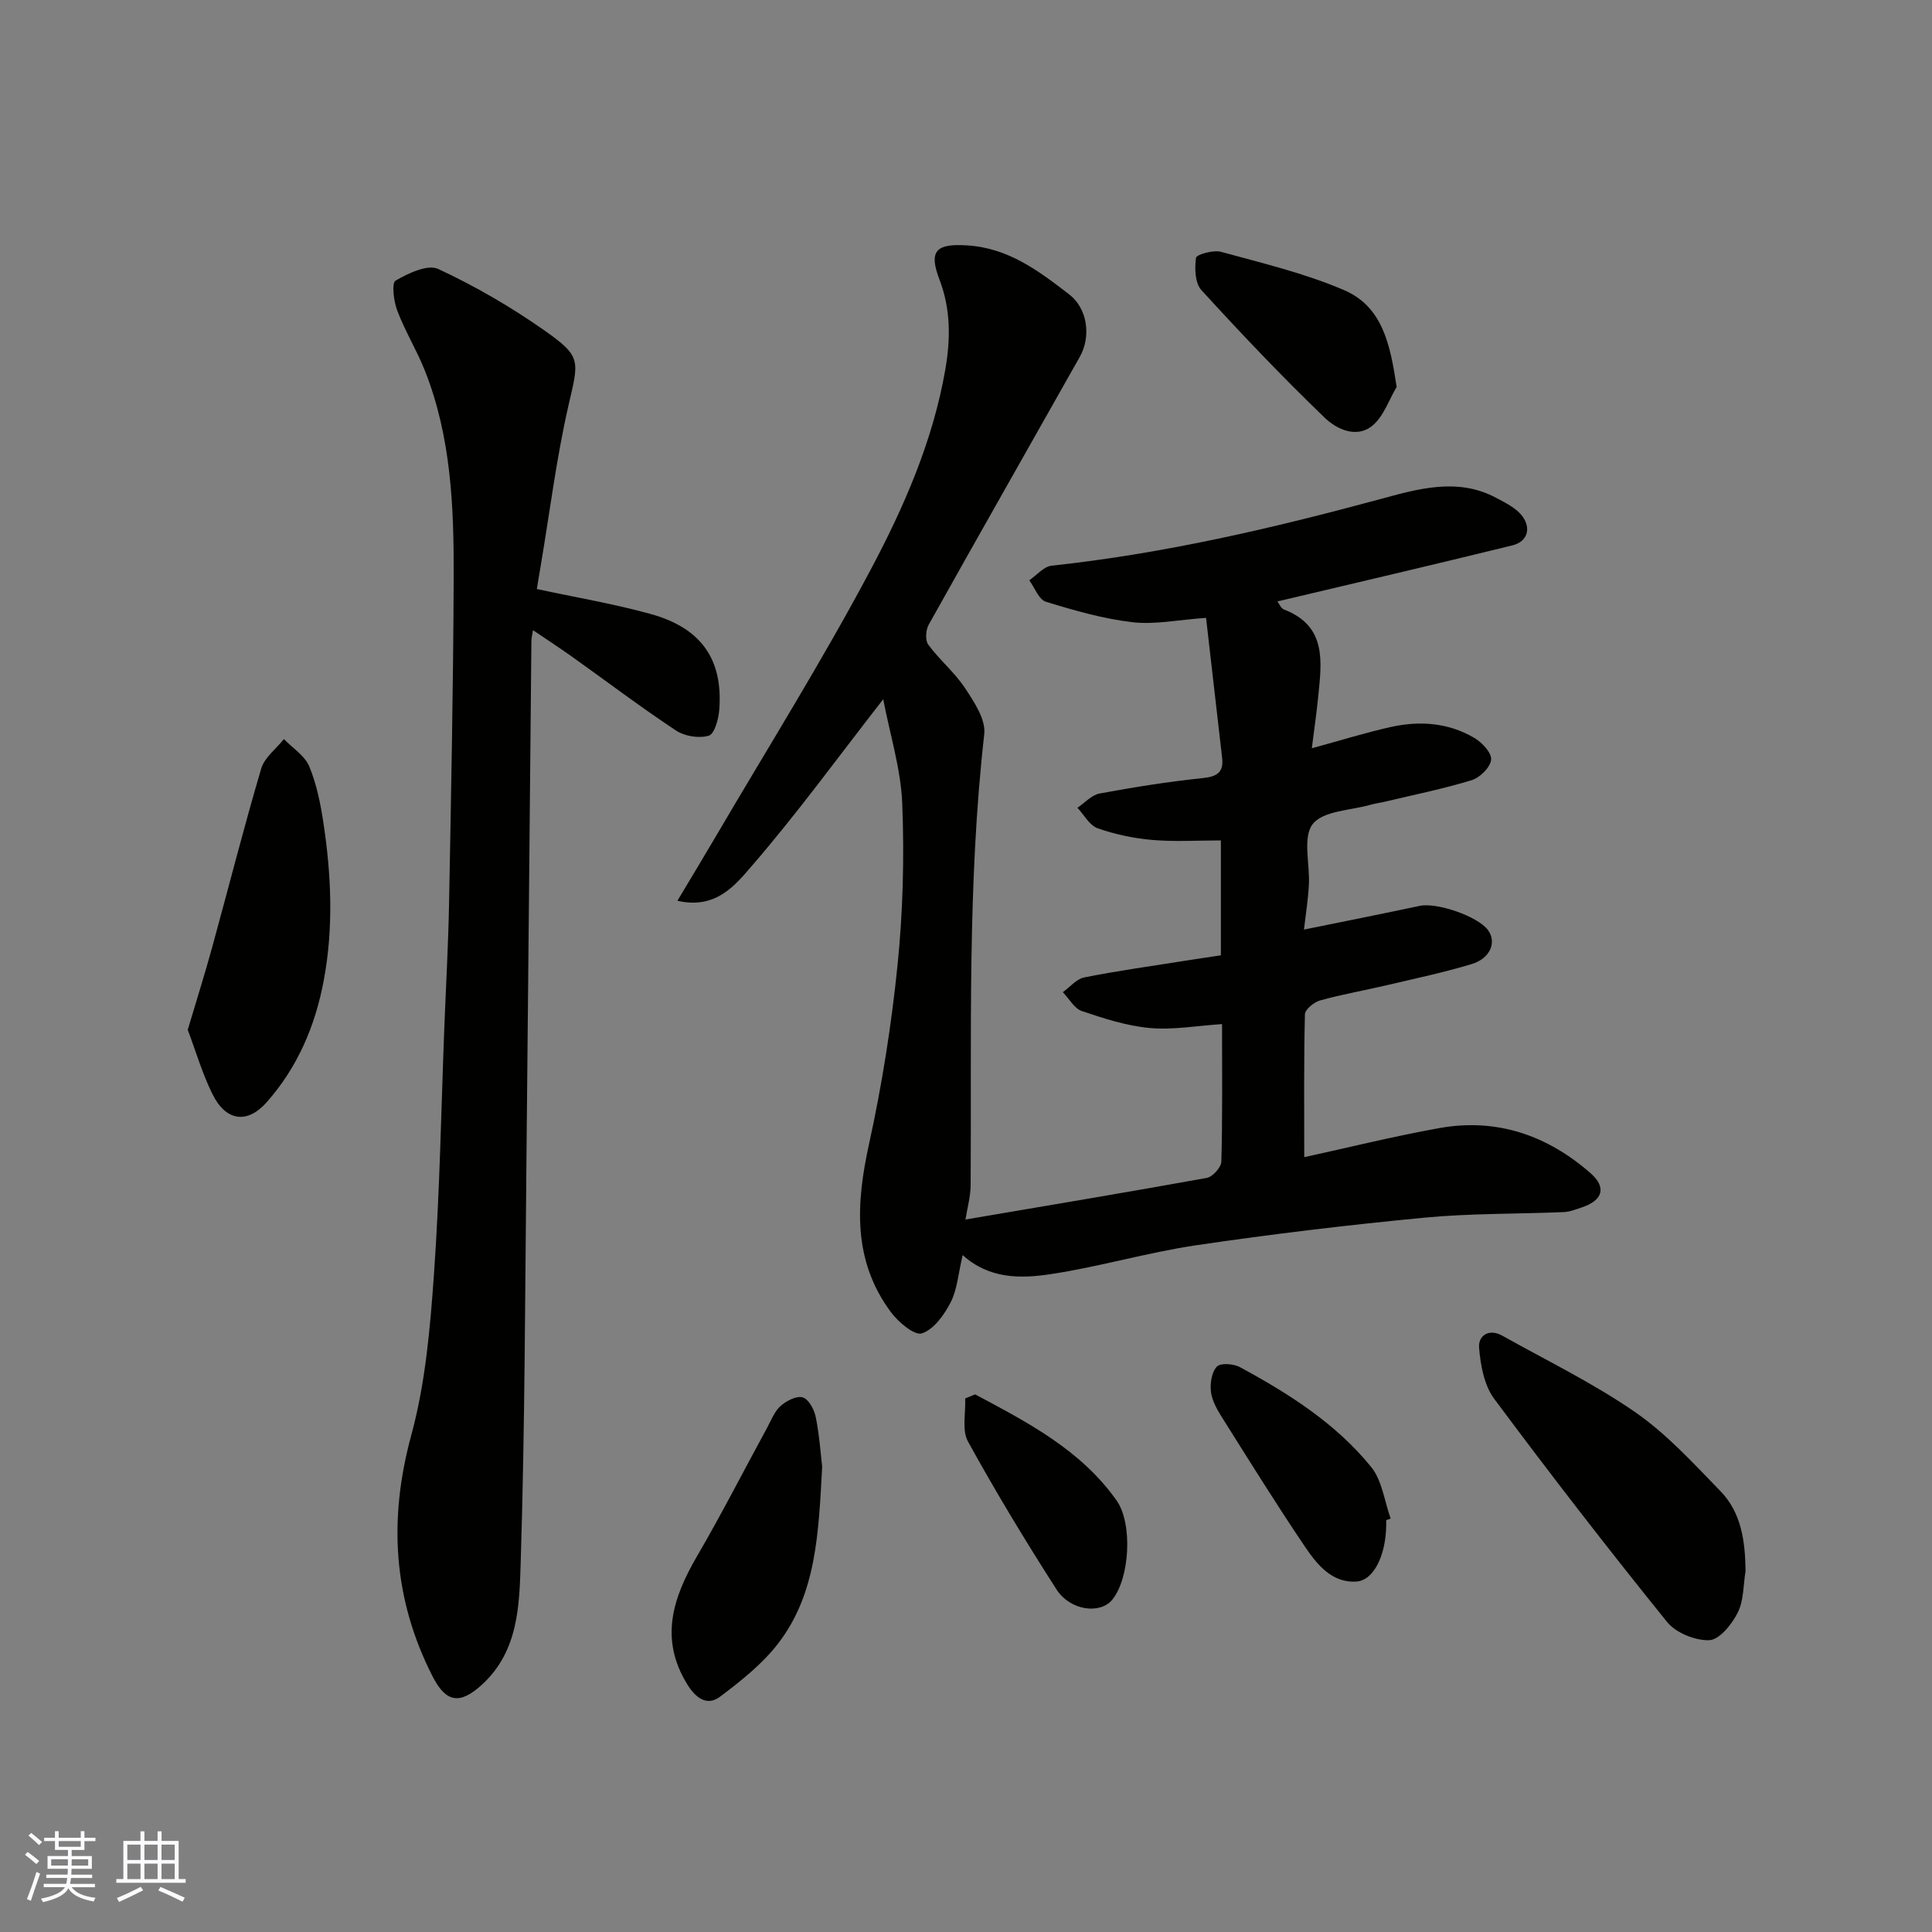 <svg enable-background="new 0 0 400 400" viewBox="0 0 400 400" xmlns="http://www.w3.org/2000/svg"><rect x="0" y="0" width="400" height="400" fill="#808080" stroke="none"/><g fill="#010100"><path d="m199.31 259.85c-.91 3.84-1.12 7.1-2.48 9.77-1.33 2.59-3.5 5.65-5.97 6.44-1.55.5-4.91-2.36-6.45-4.45-7.88-10.67-7.2-22.4-4.49-34.73 2.69-12.26 4.66-24.74 5.92-37.22 1.12-11.02 1.39-22.21.96-33.28-.28-7.14-2.52-14.2-3.94-21.61-9.47 12.15-17.84 23.68-27.12 34.41-3.42 3.95-7.43 9.18-15.49 7.31 2.74-4.59 5.29-8.78 7.77-13.01 10.81-18.44 22.17-36.58 32.19-55.43 6.93-13.03 12.93-26.72 15.5-41.5 1.09-6.27 1.16-12.5-1.2-18.66-2.33-6.07-.59-7.46 5.63-7.09 8.64.51 14.9 5.29 21.21 10.14 3.8 2.92 4.61 8.69 2.2 12.96-10.42 18.48-20.92 36.91-31.27 55.43-.61 1.1-.76 3.23-.1 4.13 2.34 3.17 5.49 5.77 7.65 9.05 1.88 2.85 4.29 6.47 3.95 9.47-3.52 31.08-2.61 62.26-2.82 93.42-.02 2.37-.7 4.73-1.07 7.09 16.99-2.89 33.5-5.64 49.97-8.62 1.21-.22 2.97-2.18 3.01-3.37.25-9.3.14-18.6.14-28.47-5.24.34-10.15 1.24-14.93.81-4.77-.43-9.5-1.96-14.09-3.51-1.57-.53-2.64-2.56-3.94-3.91 1.47-1.06 2.82-2.74 4.44-3.06 6.72-1.34 13.53-2.28 20.31-3.36 2.58-.41 5.16-.79 7.97-1.21 0-7.83 0-15.57 0-23.79-4.86 0-9.51.3-14.1-.09-3.85-.33-7.76-1.14-11.4-2.42-1.69-.59-2.82-2.78-4.2-4.25 1.52-1.02 2.93-2.64 4.59-2.95 7.07-1.31 14.19-2.45 21.34-3.19 2.97-.31 4.37-1.18 4.03-4.18-1.09-9.55-2.19-19.1-3.33-29-5.81.41-10.62 1.44-15.24.9-6.07-.71-12.06-2.43-17.93-4.24-1.46-.45-2.31-2.9-3.43-4.44 1.53-1.04 2.98-2.84 4.61-3.02 23.11-2.48 45.61-7.71 68-13.77 7.69-2.08 15.99-4.57 23.99-.31 1.99 1.06 4.26 2.15 5.52 3.88 1.79 2.45 1.08 5.22-2.12 6-16.12 3.96-32.28 7.73-48.62 11.6.37.47.72 1.43 1.35 1.67 8.91 3.43 7.81 10.79 7.1 17.97-.34 3.41-.83 6.8-1.33 10.76 5.99-1.63 11.18-3.26 16.47-4.43 5.92-1.3 11.84-.86 17.16 2.28 1.6.94 3.63 3.1 3.49 4.51-.15 1.57-2.3 3.71-4 4.24-5.9 1.81-11.98 3.03-17.99 4.46-.95.23-1.93.34-2.87.61-4.18 1.21-9.9 1.24-12.08 4.03-2.13 2.74-.55 8.3-.79 12.61-.17 3.07-.66 6.12-1.02 9.23 8.22-1.67 16.1-3.24 23.97-4.91 3.55-.75 12.01 2.15 14.12 5 1.85 2.5.52 5.88-3.39 7.06-5.75 1.73-11.66 2.98-17.52 4.36-4.6 1.08-9.26 1.89-13.81 3.15-1.27.35-3.14 1.86-3.17 2.88-.24 9.9-.14 19.81-.14 29.58 8.92-1.94 18.38-4.3 27.96-6.02 11.88-2.14 22.36 1.49 31.31 9.33 3.4 2.98 2.51 5.65-1.8 7.09-1.23.41-2.49.92-3.75.97-9.6.41-19.25.24-28.79 1.15-15.81 1.51-31.61 3.4-47.32 5.72-10.13 1.5-20.05 4.47-30.18 5.99-6.15.92-12.63 1.03-18.15-3.96z"/><path d="m111.15 121.95c8.01 1.73 15.89 3.05 23.56 5.17 10.56 2.91 14.99 9.49 14.21 19.79-.15 1.94-.98 5.04-2.17 5.4-2.01.61-4.99.13-6.79-1.06-7.35-4.87-14.39-10.2-21.57-15.32-2.52-1.79-5.11-3.47-8.04-5.46-.13.83-.32 1.54-.33 2.26-.35 35.6-.65 71.2-1.02 106.8-.29 27.93-.32 55.88-1.19 83.8-.28 8.92-.41 18.54-8.07 25.5-4.49 4.08-7.36 3.76-10.18-1.75-8.18-16.05-9.17-32.49-4.4-49.98 2.94-10.8 3.91-22.25 4.7-33.48 1.2-17 1.48-34.06 2.14-51.1.33-8.43.81-16.87.97-25.31.42-22.6.88-45.2.96-67.8.05-14.45-.52-28.93-5.95-42.64-1.68-4.24-4.11-8.19-5.73-12.45-.74-1.94-1.2-5.73-.35-6.22 2.62-1.53 6.65-3.43 8.84-2.41 7.62 3.55 15 7.83 21.9 12.67 7.87 5.52 7.19 6.25 5.05 15.62-2.47 10.79-3.84 21.84-5.68 32.78-.33 1.87-.63 3.77-.86 5.19z"/><path d="m361.4 325.27c-.48 2.9-.36 6.09-1.62 8.6-1.2 2.4-3.77 5.61-5.86 5.71-2.92.13-6.94-1.51-8.78-3.78-12.23-15.15-24.16-30.56-35.78-46.19-2.08-2.79-2.83-6.95-3.13-10.56-.21-2.53 2.02-4.07 4.83-2.5 9.22 5.17 18.81 9.82 27.47 15.81 6.53 4.51 12.04 10.58 17.63 16.32 4.4 4.51 5.16 10.45 5.24 16.59z"/><path d="m38.87 213.21c1.84-6.17 3.54-11.57 5.04-17.02 3.4-12.35 6.54-24.78 10.17-37.06.68-2.3 3.09-4.09 4.7-6.11 1.8 1.86 4.31 3.42 5.24 5.64 1.53 3.67 2.34 7.73 2.94 11.7 1.64 10.83 2.11 21.69.08 32.57-1.76 9.47-5.44 18.05-11.81 25.26-4.07 4.6-8.49 3.94-11.26-1.7-2.1-4.26-3.44-8.88-5.1-13.28z"/><path d="m170.22 303.64c-.74 13.86-1.21 26.31-9.08 36.58-3.28 4.28-7.72 7.79-12.07 11.07-2.72 2.04-5.06.21-6.75-2.52-5.83-9.4-3.04-17.94 2-26.59 5.08-8.71 9.67-17.71 14.5-26.57.85-1.57 1.52-3.4 2.8-4.53 1.2-1.06 3.36-2.17 4.6-1.76 1.25.41 2.38 2.57 2.69 4.14.76 3.85 1.02 7.79 1.31 10.18z"/><path d="m289.16 80.11c-1.61 2.71-2.69 6.06-4.97 7.98-3.31 2.78-7.48.74-9.9-1.58-8.83-8.49-17.28-17.39-25.55-26.44-1.33-1.45-1.43-4.52-1.12-6.69.1-.69 3.59-1.68 5.18-1.24 8.57 2.35 17.31 4.42 25.43 7.91 8.05 3.43 9.61 11.32 10.93 20.06z"/><path d="m287 314.73v1c-.05 6.07-2.48 11.45-6.15 11.71-5.12.36-8.23-3.6-10.75-7.33-5.91-8.76-11.49-17.74-17.12-26.69-1.02-1.62-2.05-3.46-2.27-5.29-.2-1.72.15-4.05 1.23-5.19.76-.8 3.46-.6 4.77.11 10.12 5.48 19.86 11.65 27.18 20.68 2.27 2.8 2.74 7.07 4.03 10.67-.3.1-.61.21-.92.33z"/><path d="m201.89 288.69c10.86 5.8 21.86 11.47 29.28 21.96 3.41 4.81 2.72 16.25-.94 20.61-2.51 2.99-8.67 2.21-11.51-2.21-6.42-10.01-12.58-20.19-18.31-30.6-1.3-2.36-.44-5.92-.58-8.92.68-.28 1.37-.56 2.06-.84z"/></g><path d="m5.17 384 .55-.58c.85.61 1.65 1.24 2.4 1.87l-.59.64c-.83-.73-1.62-1.37-2.36-1.93m1.22 9.53-.82-.34c.71-1.76 1.37-3.64 1.98-5.63.24.13.5.25.76.36-.6 1.67-1.24 3.54-1.92 5.61m-.5-13.5.57-.54c.56.44 1.31 1.06 2.26 1.87l-.64.64c-.68-.66-1.41-1.32-2.19-1.97m3.25.46h2.24v-1.36h.77v1.36h4.57v-1.36h.76v1.36h2.28v.69h-2.28v1.84h-2.64v1.26h4.18v2.64h-4.21c0 .45-.02.86-.05 1.21h4.32v.69h-4.38c-.04.34-.1.75-.19 1.22h5.15v.69h-4.82c.87 1.19 2.51 1.92 4.93 2.19-.17.31-.3.57-.37.76-2.77-.49-4.52-1.41-5.26-2.76-.56 1.26-2.3 2.23-5.24 2.9-.12-.24-.26-.48-.43-.72 2.73-.55 4.38-1.34 4.96-2.38h-4.38v-.69h4.65c.1-.38.17-.79.21-1.22h-4.32v-.69h4.4c.03-.34.05-.75.05-1.21h-4.2v-2.64h4.23v-1.26h-2.69v-1.84h-2.24zm1.46 4.46v1.29h3.45c.01-.4.02-.57.01-.53v-.32-.45h-3.46zm1.55-2.59h4.57v-1.19h-4.57zm6.11 2.59h-3.42v.77c-.01.19-.01.37-.02.53h3.44z" fill="#fbfafc"/><path d="m32.63 379.16h.82v1.98h3.54v7.89h1.45v.78h-14.36v-.78h1.46v-7.89h3.54v-1.98h.82v1.98h2.73zm-3.49 11.48.5.73c-1.61.82-3.28 1.63-5 2.41-.13-.27-.28-.55-.44-.82 1.75-.72 3.4-1.49 4.94-2.32m-2.78-5.55h2.73v-3.18h-2.73zm0 3.95h2.73v-3.2h-2.73zm3.54-3.95h2.73v-3.18h-2.73zm0 3.95h2.73v-3.2h-2.73zm7.89 4.68c-1.84-.92-3.51-1.7-5.02-2.32l.45-.73c1.89.8 3.57 1.55 5.04 2.23zm-1.62-11.81h-2.73v3.18h2.73zm-2.73 7.13h2.73v-3.2h-2.73z" fill="#fbfafc"/></svg>